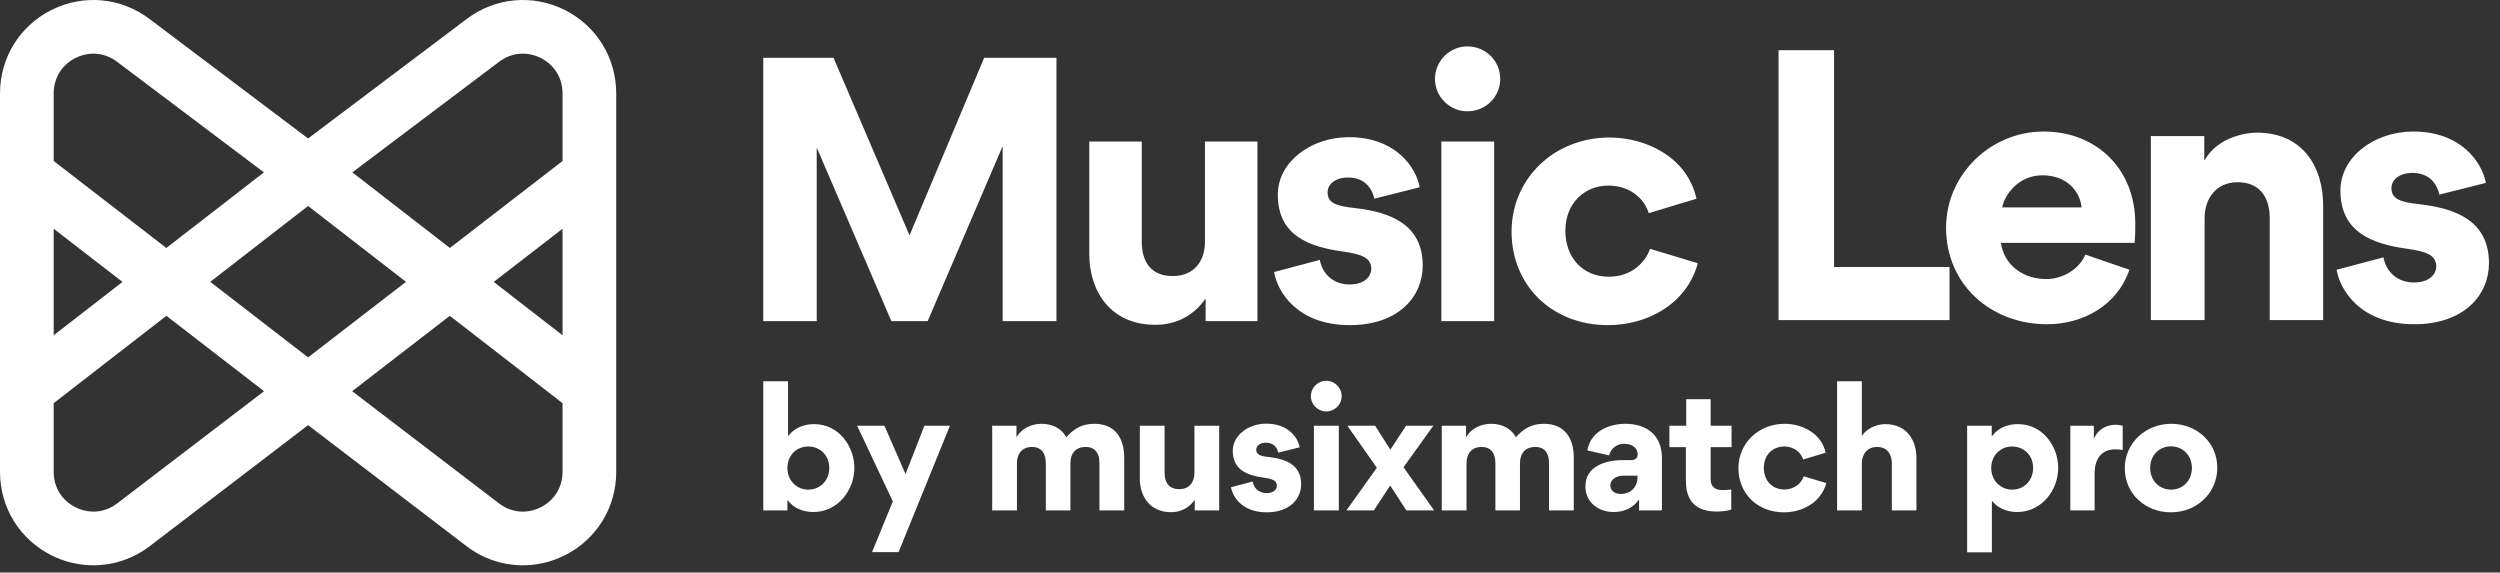 <?xml version="1.0" encoding="utf-8"?>
<svg xmlns="http://www.w3.org/2000/svg" fill="none" height="100%" overflow="visible" preserveAspectRatio="none" style="display: block;" viewBox="0 0 131 30" width="100%">
<rect x="0" y="0" width="131" height="30" fill="#333333" stroke="none"/>
<g id="Vector">
<path d="M29.584 0.518C27.916 -0.314 25.952 -0.135 24.463 0.989L16.144 7.256L7.825 0.987C6.336 -0.135 4.375 -0.314 2.705 0.518C1.037 1.351 0 3.027 0 4.891V24.73C0 26.603 1.043 28.28 2.721 29.111C3.413 29.453 4.155 29.622 4.892 29.622C5.941 29.622 6.979 29.28 7.853 28.613L16.144 22.277L24.438 28.613C25.311 29.28 26.35 29.622 27.398 29.622C28.134 29.622 28.877 29.453 29.57 29.111C31.248 28.28 32.29 26.603 32.29 24.73V4.891C32.29 3.027 31.254 1.351 29.584 0.518ZM2.813 4.891C2.813 4.087 3.242 3.394 3.96 3.036C4.261 2.885 4.579 2.812 4.894 2.812C5.329 2.812 5.76 2.954 6.133 3.235L13.829 9.032L8.716 12.994L2.813 8.436V4.891ZM2.813 11.987L6.419 14.772L2.813 17.568V11.987ZM6.143 26.376C5.504 26.866 4.69 26.943 3.968 26.587C3.244 26.229 2.813 25.534 2.813 24.728V21.126L8.718 16.549L13.17 19.985L13.837 20.499L6.143 26.376ZM16.144 18.726L15.707 18.39L11.016 14.768L16.144 10.793L21.273 14.768L16.451 18.49L16.144 18.726ZM29.477 24.728C29.477 25.534 29.045 26.229 28.323 26.587C27.601 26.945 26.786 26.866 26.145 26.376L18.454 20.499L19.073 20.019L23.57 16.549L29.477 21.126V24.728ZM29.477 17.568L25.87 14.772L29.477 11.987V17.568ZM29.477 8.436L23.574 12.994L18.462 9.032L26.157 3.235C26.798 2.751 27.611 2.676 28.329 3.036C29.049 3.394 29.477 4.087 29.477 4.891V8.436Z" fill="white"/>
<path d="M93.197 2.631H96.104V13.992H102.155V16.773H93.197V2.631Z" fill="white"/>
<path d="M104.846 12.727C105.027 13.937 106.056 14.623 107.23 14.623C108.042 14.623 108.945 14.135 109.27 13.341L111.581 14.135C110.95 15.996 109.162 16.99 107.265 16.99C104.34 16.99 101.974 14.93 101.974 11.932C101.974 9.151 104.303 6.892 107.084 6.892C109.866 6.892 111.888 8.862 111.888 11.714C111.888 12.056 111.888 12.4 111.853 12.725H104.846V12.727ZM109.073 10.866C109.018 10.162 108.422 9.186 107.014 9.186C105.749 9.186 105.027 10.235 104.919 10.866H109.073Z" fill="white"/>
<path d="M118.934 11.427C118.934 10.343 118.411 9.548 117.254 9.548C116.098 9.548 115.521 10.433 115.521 11.427V16.773H112.705V7.129H115.504V8.394H115.521C116.261 7.093 117.87 6.95 118.248 6.95C120.705 6.95 121.734 8.791 121.734 10.778V16.773H118.934V11.427Z" fill="white"/>
<path d="M122.438 14.135L124.895 13.484C125.021 14.188 125.564 14.802 126.502 14.802C127.332 14.802 127.659 14.332 127.659 13.972C127.659 13.358 127.135 13.177 126.124 13.034C124.301 12.78 122.638 12.166 122.638 9.981C122.638 8.228 124.409 6.892 126.449 6.892C128.959 6.892 130.06 8.5 130.259 9.584L127.822 10.197C127.678 9.548 127.226 9.06 126.413 9.06C125.727 9.06 125.312 9.422 125.312 9.855C125.312 10.433 125.782 10.595 126.811 10.705C128.672 10.921 130.422 11.572 130.422 13.793C130.422 15.438 129.14 16.99 126.504 16.99C123.669 16.99 122.603 15.166 122.44 14.135H122.438Z" fill="white"/>
<path d="M84.263 17.037C81.303 17.037 79.206 14.94 79.206 12.139C79.206 9.355 81.444 7.206 84.333 7.206C86.289 7.206 88.421 8.263 88.896 10.412L86.394 11.17C86.183 10.465 85.461 9.725 84.28 9.725C83.065 9.725 82.025 10.606 82.025 12.104C82.025 13.496 82.941 14.5 84.298 14.5C85.496 14.5 86.201 13.76 86.465 13.038L88.967 13.795C88.368 15.962 86.289 17.037 84.263 17.037Z" fill="white"/>
<path d="M75.193 4.14C75.193 5.074 75.968 5.832 76.884 5.832C77.853 5.832 78.611 5.074 78.611 4.14C78.611 3.189 77.853 2.431 76.884 2.431C75.968 2.431 75.193 3.189 75.193 4.14ZM75.528 16.826V7.417H78.294V16.826H75.528Z" fill="white"/>
<path d="M70.728 17.037C67.962 17.037 66.922 15.258 66.764 14.253L69.16 13.619C69.283 14.306 69.812 14.905 70.728 14.905C71.538 14.905 71.855 14.447 71.855 14.095C71.855 13.496 71.344 13.319 70.358 13.178C68.578 12.932 66.957 12.333 66.957 10.201C66.957 8.492 68.684 7.188 70.675 7.188C73.124 7.188 74.199 8.756 74.392 9.813L72.014 10.412C71.873 9.778 71.433 9.302 70.64 9.302C69.97 9.302 69.565 9.655 69.565 10.078C69.565 10.642 70.023 10.8 71.027 10.906C72.842 11.117 74.551 11.751 74.551 13.918C74.551 15.522 73.3 17.037 70.728 17.037Z" fill="white"/>
<path d="M59.828 12.668C59.828 13.707 60.303 14.465 61.449 14.465C62.611 14.465 63.14 13.637 63.14 12.668V7.417H65.889V16.826H63.175V15.663H63.158C62.206 17.037 60.797 17.019 60.533 17.019C58.189 17.019 57.079 15.258 57.079 13.319V7.417H59.828V12.668Z" fill="white"/>
<path d="M52.539 7.699H52.521L48.61 16.826H46.707L42.813 7.77H42.796V16.826H39.995V3.03H43.677L47.659 12.333L51.57 3.03H55.358V16.826H52.539V7.699Z" fill="white"/>
<path d="M111.339 24.535C111.339 23.213 112.428 22.207 113.775 22.207C115.113 22.207 116.186 23.188 116.186 24.51C116.186 25.848 115.096 26.846 113.758 26.846C112.411 26.846 111.339 25.873 111.339 24.535ZM112.669 24.518C112.669 25.192 113.159 25.657 113.766 25.657C114.373 25.657 114.855 25.192 114.855 24.518C114.855 23.853 114.365 23.388 113.758 23.388C113.151 23.388 112.669 23.853 112.669 24.518Z" fill="white"/>
<path d="M111.23 23.579C111.055 23.546 110.872 23.546 110.814 23.546C110.191 23.546 109.758 23.978 109.758 24.801V26.746H108.486V22.307H109.717V22.955H109.733C109.974 22.448 110.423 22.257 110.881 22.257C110.98 22.257 111.138 22.282 111.23 22.307V23.579Z" fill="white"/>
<path d="M104.367 22.856H104.383C104.807 22.282 105.431 22.224 105.738 22.224C107.044 22.224 107.85 23.396 107.85 24.518C107.85 25.674 106.994 26.829 105.705 26.829C105.389 26.829 104.807 26.763 104.392 26.256H104.375V28.941H103.078V22.307H104.367V22.856ZM104.342 24.518C104.342 25.192 104.832 25.657 105.439 25.657C106.046 25.657 106.536 25.192 106.536 24.518C106.536 23.853 106.046 23.396 105.431 23.396C104.832 23.396 104.342 23.853 104.342 24.518Z" fill="white"/>
<path d="M99.132 24.285C99.132 23.803 98.891 23.421 98.359 23.421C97.802 23.421 97.561 23.845 97.561 24.269V26.746H96.264V19.979H97.561V22.831H97.569C97.944 22.299 98.559 22.224 98.791 22.224C99.914 22.224 100.421 23.072 100.421 23.986V26.746H99.132V24.285Z" fill="white"/>
<path d="M93.479 26.846C92.083 26.846 91.093 25.857 91.093 24.535C91.093 23.221 92.149 22.207 93.513 22.207C94.435 22.207 95.441 22.706 95.666 23.72L94.485 24.078C94.385 23.745 94.045 23.396 93.488 23.396C92.914 23.396 92.424 23.812 92.424 24.518C92.424 25.175 92.856 25.649 93.496 25.649C94.061 25.649 94.394 25.3 94.518 24.959L95.699 25.316C95.416 26.339 94.435 26.846 93.479 26.846Z" fill="white"/>
<path d="M89.637 25.117C89.637 25.458 89.828 25.682 90.261 25.682C90.452 25.682 90.485 25.674 90.718 25.649V26.705C90.419 26.796 90.094 26.804 89.945 26.804C88.573 26.804 88.34 25.907 88.34 25.183V23.429H87.476V22.307H88.357V20.919H89.637V22.307H90.734V23.429H89.637V25.117Z" fill="white"/>
<path d="M84.55 26.829C83.777 26.829 83.078 26.331 83.078 25.508V25.474C83.078 24.41 84.167 24.111 85.032 24.111H85.464C85.705 24.111 85.813 23.986 85.813 23.803C85.813 23.521 85.581 23.255 85.115 23.255C84.716 23.255 84.417 23.487 84.317 23.861L83.178 23.604C83.328 22.656 84.242 22.207 85.173 22.207C86.279 22.207 87.085 22.797 87.085 23.994V26.746H85.888V26.198L85.871 26.189C85.539 26.663 85.032 26.829 84.55 26.829ZM84.924 25.882C85.497 25.882 85.805 25.474 85.805 25.025V24.926H85.032C84.766 24.926 84.383 25.084 84.383 25.433C84.383 25.749 84.65 25.882 84.924 25.882Z" fill="white"/>
<path d="M80.445 23.421C79.922 23.421 79.647 23.762 79.647 24.269V26.746H78.359V24.285C78.359 23.803 78.168 23.421 77.636 23.421C77.103 23.421 76.846 23.778 76.846 24.285V26.746H75.549V22.307H76.821V22.889H76.838C77.095 22.44 77.627 22.207 78.134 22.207C78.666 22.207 79.174 22.423 79.431 22.914C79.847 22.448 80.263 22.207 80.903 22.207C81.992 22.207 82.466 22.964 82.466 23.978V26.746H81.169V24.269C81.169 23.787 80.978 23.421 80.445 23.421Z" fill="white"/>
<path d="M71.989 26.746H70.551L72.147 24.51L70.601 22.307H72.056L72.854 23.562L73.677 22.307H75.107L73.544 24.485L75.148 26.746H73.694L72.846 25.441L71.989 26.746Z" fill="white"/>
<path d="M68.691 20.761C68.691 21.201 69.056 21.559 69.489 21.559C69.946 21.559 70.303 21.201 70.303 20.761C70.303 20.312 69.946 19.954 69.489 19.954C69.056 19.954 68.691 20.312 68.691 20.761ZM68.849 26.746V22.307H70.154V26.746H68.849Z" fill="white"/>
<path d="M66.376 26.846C65.071 26.846 64.58 26.006 64.505 25.532L65.636 25.233C65.694 25.557 65.944 25.84 66.376 25.84C66.758 25.84 66.908 25.624 66.908 25.458C66.908 25.175 66.667 25.092 66.201 25.025C65.362 24.909 64.597 24.626 64.597 23.62C64.597 22.814 65.412 22.199 66.351 22.199C67.507 22.199 68.014 22.939 68.105 23.438L66.983 23.72C66.916 23.421 66.709 23.197 66.334 23.197C66.019 23.197 65.827 23.363 65.827 23.562C65.827 23.828 66.043 23.903 66.517 23.953C67.374 24.053 68.18 24.352 68.18 25.375C68.18 26.131 67.59 26.846 66.376 26.846Z" fill="white"/>
<path d="M61.025 24.784C61.025 25.275 61.249 25.632 61.79 25.632C62.339 25.632 62.588 25.241 62.588 24.784V22.307H63.885V26.746H62.605V26.198H62.596C62.147 26.846 61.482 26.838 61.358 26.838C60.252 26.838 59.728 26.006 59.728 25.092V22.307H61.025V24.784Z" fill="white"/>
<path d="M56.887 23.421C56.364 23.421 56.089 23.762 56.089 24.269V26.746H54.801V24.285C54.801 23.803 54.61 23.421 54.078 23.421C53.545 23.421 53.288 23.778 53.288 24.285V26.746H51.991V22.307H53.263V22.889H53.279C53.537 22.44 54.069 22.207 54.576 22.207C55.108 22.207 55.615 22.423 55.873 22.914C56.289 22.448 56.705 22.207 57.345 22.207C58.434 22.207 58.908 22.964 58.908 23.978V26.746H57.611V24.269C57.611 23.787 57.419 23.421 56.887 23.421Z" fill="white"/>
<path d="M46.784 26.272L44.914 22.307H46.344L47.449 24.843L48.439 22.307H49.777L47.084 28.933H45.695L46.784 26.272Z" fill="white"/>
<path d="M41.293 22.839H41.31C41.75 22.274 42.39 22.224 42.656 22.224C43.962 22.224 44.768 23.396 44.768 24.518C44.768 25.674 43.912 26.829 42.623 26.829C42.332 26.829 41.7 26.771 41.276 26.214H41.26V26.746H39.996V19.979H41.293V22.839ZM41.26 24.518C41.26 25.192 41.75 25.657 42.357 25.657C42.964 25.657 43.455 25.192 43.455 24.518C43.455 23.853 42.964 23.396 42.349 23.396C41.75 23.396 41.26 23.853 41.26 24.518Z" fill="white"/>
</g>
</svg>